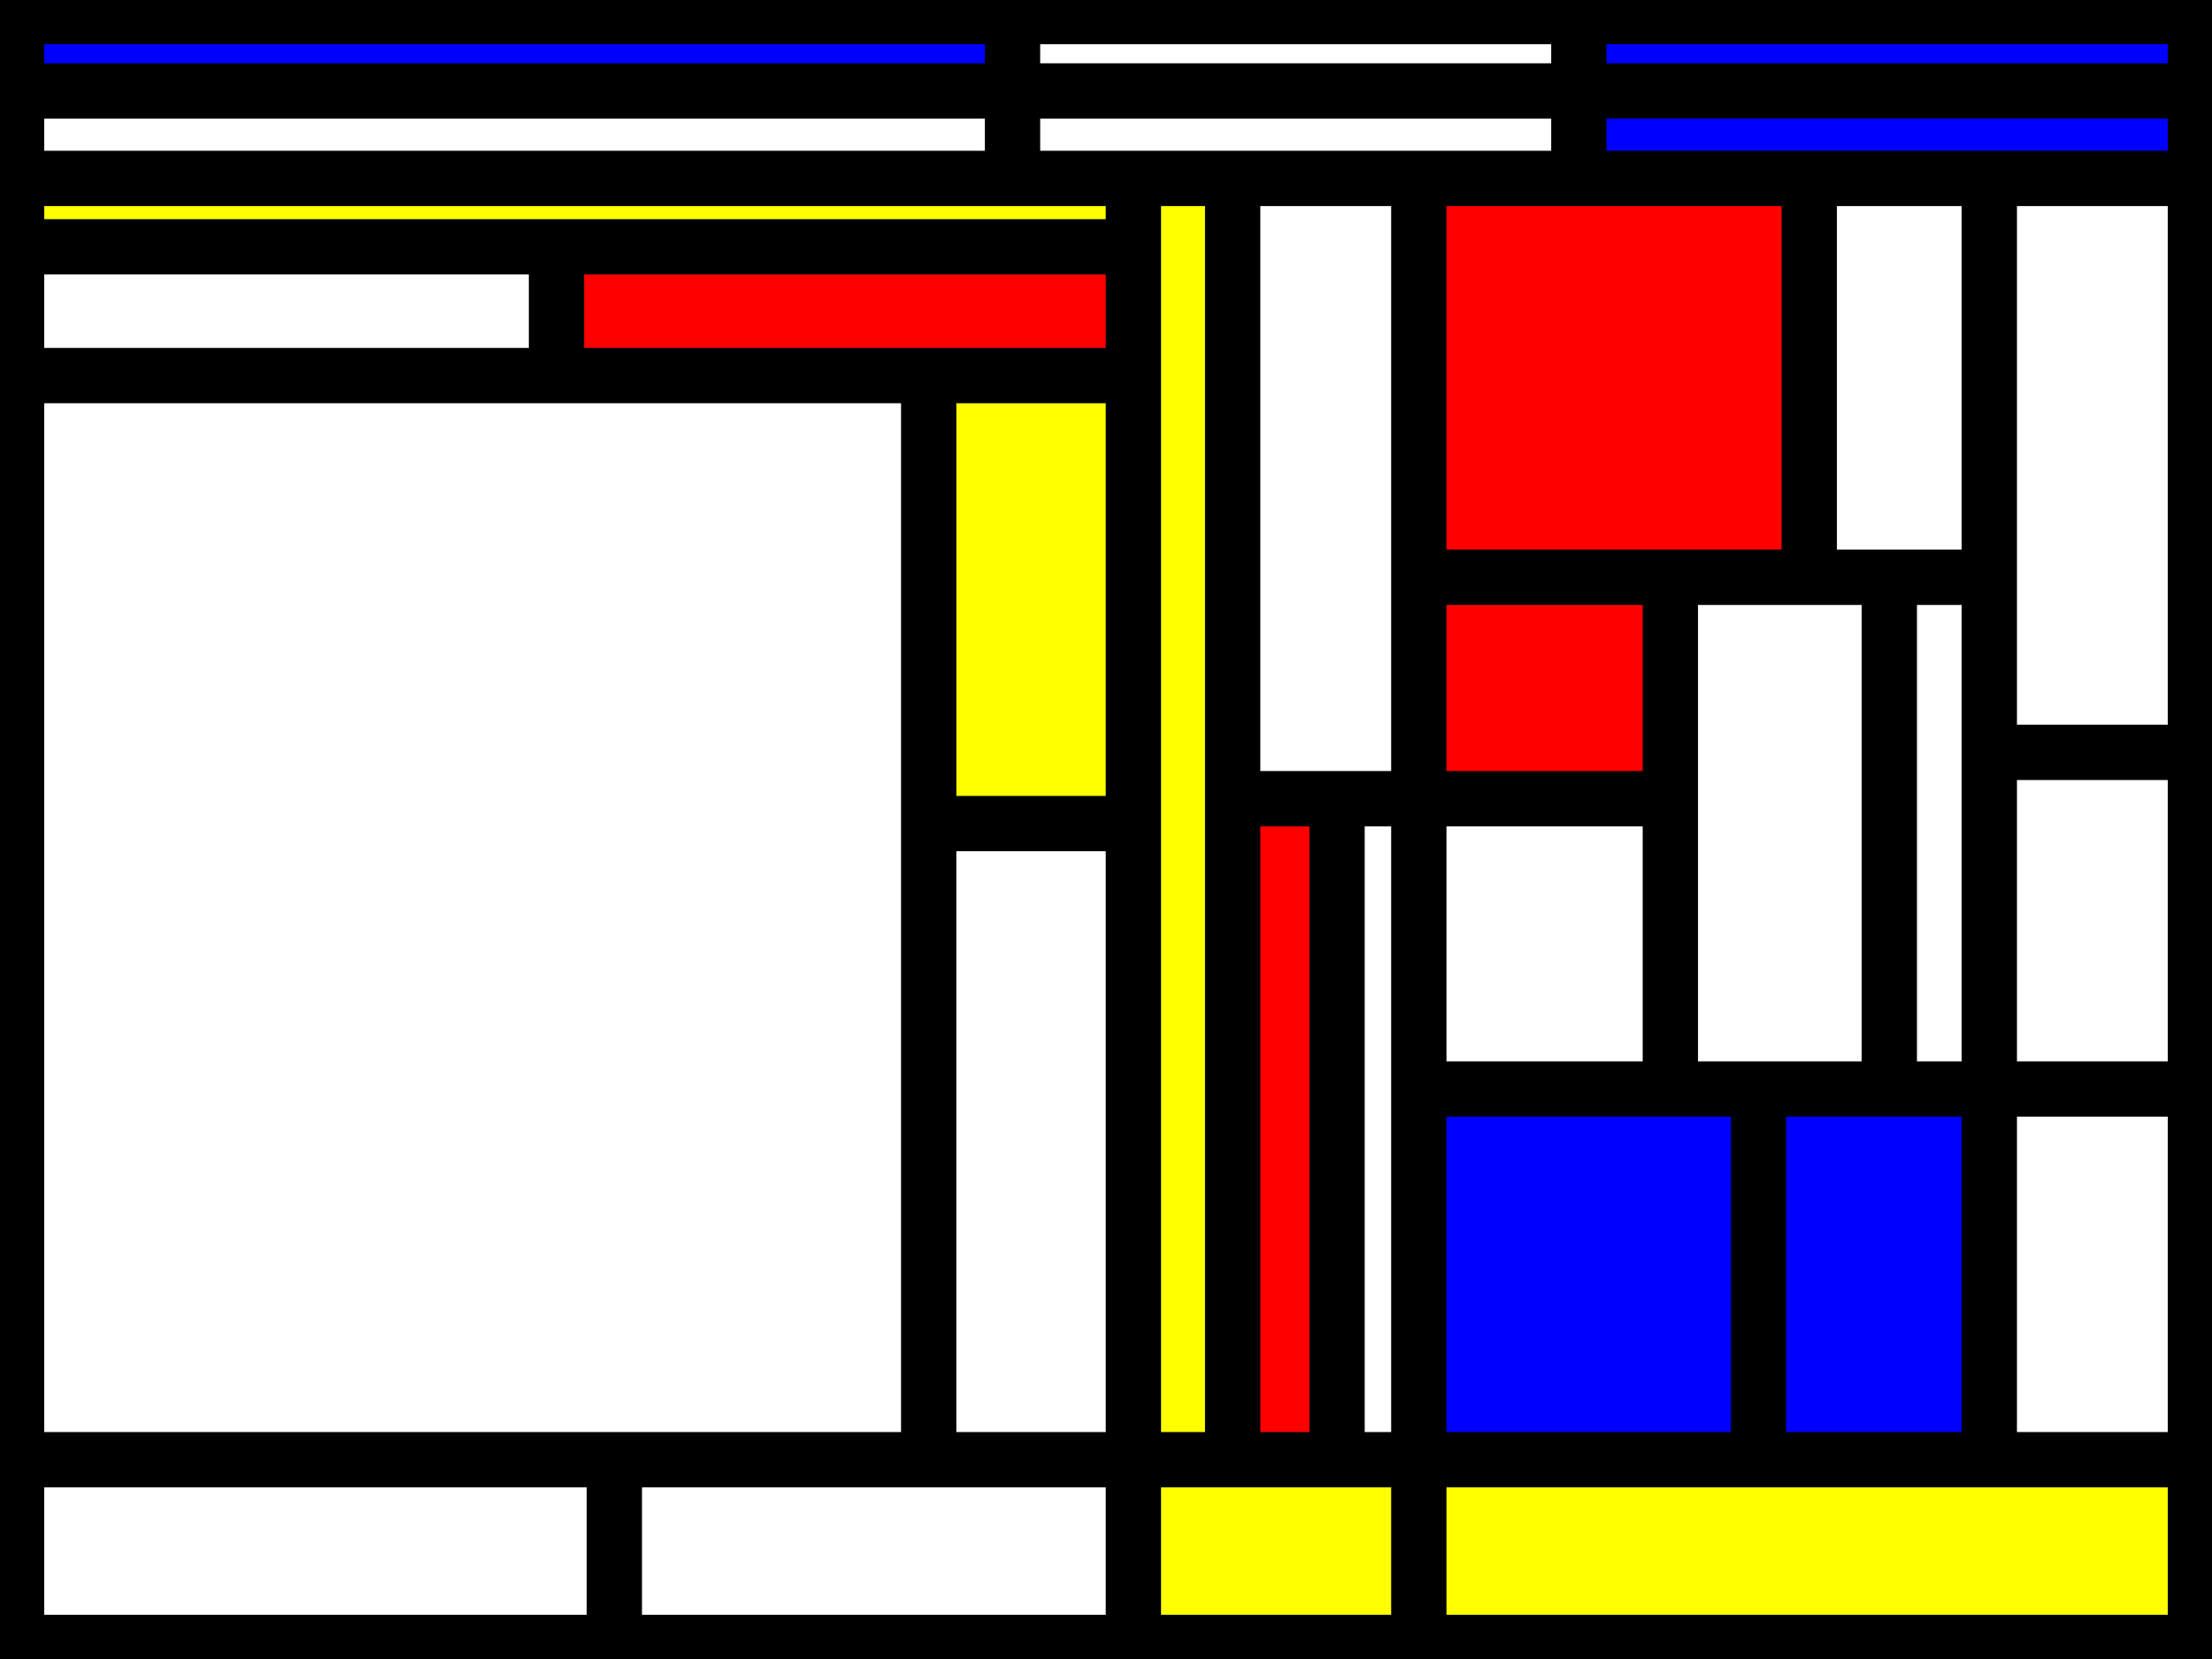 <?xml version="1.0" ?><svg xmlns="http://www.w3.org/2000/svg" xmlns:xlink="http://www.w3.org/1999/xlink" width="200" height="150"><rect width="100%" height="100%" fill="#333333" stroke="none"/><defs><style type="text/css"><![CDATA[line {stroke: #000;stroke-width: 5px;fill: none;}]]></style></defs><path d="M0.0,33.958 L0.0,33.958 L0.0,131.981 L83.969,131.981 L83.969,33.958" style="fill: white"/><path d="M179.864,68.027 L179.864,68.027 L200.0,68.027 L200.0,16.132 L179.864,16.132" style="fill: white"/><path d="M120.891,131.981 L120.891,131.981 L120.891,72.214 L111.452,72.214 L111.452,131.981" style="fill: red"/><path d="M163.586,16.132 L163.586,16.132 L163.586,52.197 L179.864,52.197 L179.864,16.132" style="fill: white"/><path d="M128.283,131.981 L128.283,131.981 L128.283,72.214 L120.891,72.214 L120.891,131.981" style="fill: white"/><path d="M200.0,131.981 L200.0,131.981 L200.0,98.464 L179.864,98.464 L179.864,131.981" style="fill: white"/><path d="M0.0,22.317 L0.0,22.317 L0.0,33.958 L50.316,33.958 L50.316,22.317" style="fill: white"/><path d="M128.283,16.132 L128.283,16.132 L128.283,52.197 L163.586,52.197 L163.586,16.132" style="fill: red"/><path d="M111.452,16.132 L111.452,16.132 L111.452,72.214 L128.283,72.214 L128.283,16.132" style="fill: white"/><path d="M50.316,22.317 L50.316,22.317 L50.316,33.958 L102.475,33.958 L102.475,22.317" style="fill: red"/><path d="M142.752,8.223 L142.752,8.223 L200.0,8.223 L200.0,0.0 L142.752,0.0" style="fill: blue"/><path d="M128.283,98.464 L128.283,98.464 L151.026,98.464 L151.026,72.214 L128.283,72.214" style="fill: white"/><path d="M200.0,68.027 L200.0,68.027 L179.864,68.027 L179.864,98.464 L200.0,98.464" style="fill: white"/><path d="M128.283,131.981 L128.283,131.981 L102.475,131.981 L102.475,150.0 L128.283,150.0" style="fill: yellow"/><path d="M142.752,8.223 L142.752,8.223 L91.548,8.223 L91.548,16.132 L142.752,16.132" style="fill: white"/><path d="M159.002,131.981 L159.002,131.981 L159.002,98.464 L128.283,98.464 L128.283,131.981" style="fill: blue"/><path d="M102.475,16.132 L102.475,16.132 L102.475,131.981 L111.452,131.981 L111.452,16.132" style="fill: yellow"/><path d="M102.475,16.132 L102.475,16.132 L0.0,16.132 L0.0,22.317 L102.475,22.317" style="fill: yellow"/><path d="M151.026,52.197 L151.026,52.197 L151.026,98.464 L170.824,98.464 L170.824,52.197" style="fill: white"/><path d="M179.864,131.981 L179.864,131.981 L179.864,98.464 L159.002,98.464 L159.002,131.981" style="fill: blue"/><path d="M142.752,16.132 L142.752,16.132 L200.0,16.132 L200.0,8.223 L142.752,8.223" style="fill: blue"/><path d="M200,150 L200,150 L200.0,131.981 L128.283,131.981 L128.283,150.0" style="fill: yellow"/><path d="M83.969,74.463 L83.969,74.463 L102.475,74.463 L102.475,33.958 L83.969,33.958" style="fill: yellow"/><path d="M102.475,150.0 L102.475,150.0 L102.475,131.981 L55.545,131.981 L55.545,150.0" style="fill: white"/><path d="M83.969,131.981 L83.969,131.981 L102.475,131.981 L102.475,74.463 L83.969,74.463" style="fill: white"/><path d="M142.752,0.0 L142.752,0.0 L91.548,0.0 L91.548,8.223 L142.752,8.223" style="fill: white"/><path d="M91.548,16.132 L91.548,16.132 L91.548,8.223 L0.0,8.223 L0.0,16.132" style="fill: white"/><path d="M91.548,0.0 L91.548,0.0 L0.0,0.0 L0.0,8.223 L91.548,8.223" style="fill: blue"/><path d="M128.283,72.214 L128.283,72.214 L151.026,72.214 L151.026,52.197 L128.283,52.197" style="fill: red"/><path d="M170.824,52.197 L170.824,52.197 L170.824,98.464 L179.864,98.464 L179.864,52.197" style="fill: white"/><path d="M0.0,150.0 L0.0,150.0 L55.545,150.0 L55.545,131.981 L0.0,131.981" style="fill: white"/><line x1="200.0" y1="131.981" x2="0.0" y2="131.981"/><line x1="200.0" y1="16.132" x2="0.0" y2="16.132"/><line x1="142.752" y1="0.0" x2="142.752" y2="16.132"/><line x1="128.283" y1="16.132" x2="128.283" y2="150.0"/><line x1="91.548" y1="0.0" x2="91.548" y2="16.132"/><line x1="102.475" y1="150.0" x2="102.475" y2="16.132"/><line x1="0.0" y1="8.223" x2="200.0" y2="8.223"/><line x1="179.864" y1="131.981" x2="179.864" y2="16.132"/><line x1="200.0" y1="68.027" x2="179.864" y2="68.027"/><line x1="102.475" y1="22.317" x2="0.0" y2="22.317"/><line x1="128.283" y1="98.464" x2="200.0" y2="98.464"/><line x1="0.0" y1="33.958" x2="102.475" y2="33.958"/><line x1="50.316" y1="22.317" x2="50.316" y2="33.958"/><line x1="179.864" y1="52.197" x2="128.283" y2="52.197"/><line x1="111.452" y1="131.981" x2="111.452" y2="16.132"/><line x1="163.586" y1="16.132" x2="163.586" y2="52.197"/><line x1="151.026" y1="52.197" x2="151.026" y2="98.464"/><line x1="55.545" y1="131.981" x2="55.545" y2="150.0"/><line x1="151.026" y1="72.214" x2="111.452" y2="72.214"/><line x1="120.891" y1="72.214" x2="120.891" y2="131.981"/><line x1="83.969" y1="33.958" x2="83.969" y2="131.981"/><line x1="159.002" y1="98.464" x2="159.002" y2="131.981"/><line x1="170.824" y1="52.197" x2="170.824" y2="98.464"/><line x1="102.475" y1="74.463" x2="83.969" y2="74.463"/><g fill="none" stroke="black"><path stroke-width="8" d="M0,0l200,0l0,150l-200,0,l0,-150"/></g></svg>